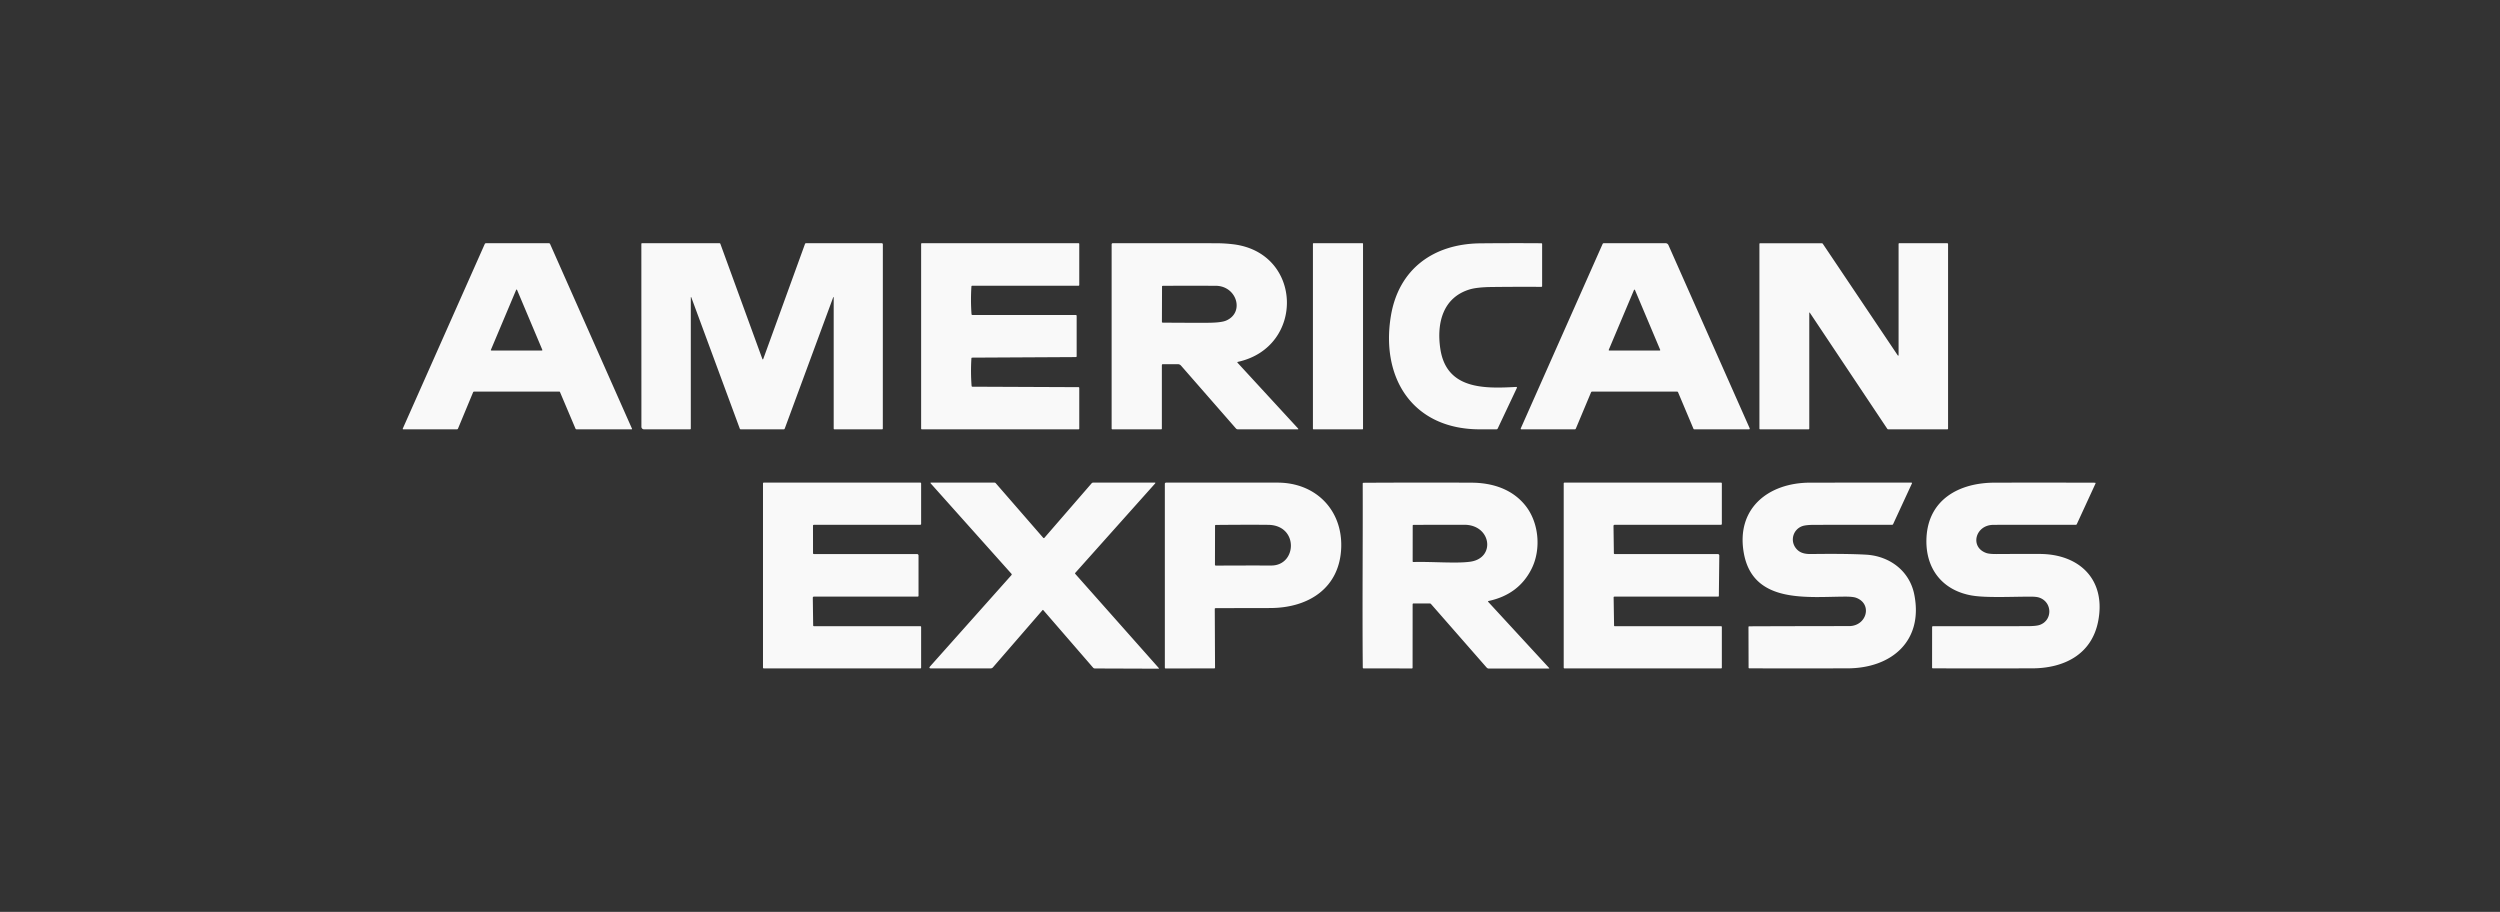 <svg xmlns="http://www.w3.org/2000/svg" width="329" height="120" fill="none"><rect width="100%" height="100%" fill="#333333" stroke="none"/><g fill="#F9F9F9" clip-path="url(#a)"><path d="M73.697 51.6c-.017-.04-.05-.065-.083-.065l-11.201-.002c-.071 0-.132.035-.153.088l-1.992 4.794c-.022.052-.084.086-.157.086h-7.05c-.036 0-.064-.034-.06-.076 0-.011.002-.022.007-.031l10.784-24.28c.03-.067.103-.11.188-.11h8.226c.084 0 .158.043.186.108l10.773 24.295c.015.034.006.074-.02.088a.04.04 0 0 1-.02.006h-7.247a.16.16 0 0 1-.147-.098L73.697 51.6zm-9.098-5.558a.062.062 0 0 0 .056.085h6.66a.062.062 0 0 0 .057-.085l-3.328-7.895a.063.063 0 0 0-.118 0L64.6 46.041zm26.311-6.83v17.191a.098.098 0 0 1-.097.098l-6.074-.002a.335.335 0 0 1-.33-.34l-.007-24.057c0-.054.042-.098.094-.098h10.185c.053 0 .1.033.118.082l5.513 15.113c.05.135.099.135.147 0l5.48-15.1c.021-.056.082-.094.151-.095h9.94a.15.15 0 0 1 .153.147l-.004 24.252a.099.099 0 0 1-.1.098h-6.267a.097.097 0 0 1-.098-.098V39.212c0-.175-.032-.177-.094-.006l-6.344 17.188c-.025.064-.074.106-.124.107h-5.68c-.049 0-.099-.046-.123-.113l-6.346-17.182c-.061-.169-.092-.167-.092.006zm36.927 7.952a26.224 26.224 0 0 0 .025 3.635c.004.051.054.091.116.091l13.955.06a.098.098 0 0 1 .098.096v5.357a.098.098 0 0 1-.098.098h-20.614a.098.098 0 0 1-.098-.098V32.102c0-.054.044-.098.098-.098h20.614c.054 0 .098.044.098.098v5.406a.098.098 0 0 1-.098.097h-14.004c-.048 0-.087.043-.09.097a26.346 26.346 0 0 0 .014 3.653c.003.054.058.097.125.097h13.563c.082 0 .147.044.147.098v5.357c.001.046-.065.084-.147.085l-13.612.073c-.049 0-.089.043-.092.099zm35.036.586 7.936 8.622c.078.086.067.129-.035.129h-7.884a.356.356 0 0 1-.258-.135l-7.194-8.232c-.113-.128-.254-.203-.384-.203l-2.055-.002c-.054 0-.098.066-.098.146v8.328a.097.097 0 0 1-.098.098h-6.414a.098.098 0 0 1-.098-.098V32.151c0-.08.064-.145.143-.145 4.528-.002 9.067-.001 13.616.004.752.002 1.501.047 2.245.137 9.17 1.116 9.448 13.532.625 15.47-.094.022-.11.066-.047.133zm-1.508-5.565c2.463-1.066 1.392-4.559-1.368-4.574-2.307-.01-4.624-.01-6.951.002-.068 0-.123.035-.123.078l-.016 4.686c0 .044.053.08.12.082 1.954.017 3.907.023 5.858.018 1.209-.003 2.036-.1 2.48-.292zm17.933-10.179h-6.44a.076.076 0 0 0-.077.076v24.343c0 .042.034.076.077.076h6.44a.076.076 0 0 0 .076-.076V32.082a.076.076 0 0 0-.076-.076zm15.42 24.494c-8.803-.015-13.019-6.737-11.682-14.896 1.017-6.2 5.61-9.518 11.766-9.58a467.76 467.76 0 0 1 8.034-.012c.06.001.107.041.108.09v5.552c0 .053-.049.097-.108.097-2.156-.013-4.31-.007-6.461.018-1.332.014-2.327.122-2.983.323-3.477 1.064-4.351 4.375-3.849 7.788.797 5.416 5.837 5.264 9.993 5.04a.09.09 0 0 1 .086.13l-2.521 5.34a.193.193 0 0 1-.174.11h-2.209zm25.988-4.965-11.152-.002c-.08 0-.146.033-.166.082l-2.002 4.775c-.029.067-.082.111-.133.11h-7.051c-.045.001-.08-.039-.077-.089 0-.013.003-.025.008-.037l10.765-24.257a.188.188 0 0 1 .174-.113l8.128.002c.157 0 .303.101.372.258l10.687 24.1a.098.098 0 0 1-.091.137h-7.197a.13.13 0 0 1-.116-.084l-2.011-4.77c-.029-.068-.083-.112-.138-.112zm-8.994-5.5a.067.067 0 0 0 .063.093h6.644a.065.065 0 0 0 .067-.066.049.049 0 0 0-.005-.026l-3.323-7.88a.067.067 0 0 0-.088-.033.069.069 0 0 0-.034.033l-3.324 7.88zm26.389-4.826v15.194a.098.098 0 0 1-.098.098h-6.366a.097.097 0 0 1-.097-.098V32.102c0-.05.038-.092.086-.092h8.152c.035 0 .093.053.144.13l9.786 14.572c.096.144.145.128.145-.049V32.102c0-.054.043-.098.098-.098h6.316c.054 0 .098.066.098.147v24.252a.098.098 0 0 1-.098.098h-7.785c-.044 0-.098-.04-.141-.106l-10.136-15.194c-.069-.103-.104-.1-.104.008zm5.239 41.185c2.316-.002 3.119-2.903.935-3.723-.277-.104-.744-.156-1.401-.156-4.951.004-12.196 1.013-13.391-5.75-1.038-5.878 3.257-9.242 8.716-9.248 4.446-.005 8.893-.007 13.34-.006.043.001.079.033.08.072a.054.054 0 0 1-.005.028l-2.482 5.37c-.025.054-.093.088-.172.086-3.394-.006-6.805-.005-10.234.004-.75.003-1.279.064-1.588.185a1.856 1.856 0 0 0-.849 2.823c.504.695 1.199.845 2.098.832 3.114-.042 5.516-.013 7.206.085 3.085.184 5.698 2.135 6.32 5.215 1.236 6.115-2.955 9.73-8.776 9.744-4.304.01-8.608.01-12.913 0-.061 0-.11-.04-.11-.091l-.014-5.357c0-.047.047-.084.104-.084 4.38-.017 8.758-.027 13.136-.03zm-136.327-.082c.001.054.053.097.117.097h13.993c.054 0 .097.044.097.098v5.357a.097.097 0 0 1-.097.097h-20.615a.098.098 0 0 1-.098-.097V63.61c0-.054.044-.097.098-.097h20.615c.054 0 .097.043.097.097v5.357c0 .054-.065.097-.146.097h-13.956c-.071 0-.129.05-.129.11l.004 3.64c0 .054.056.098.125.098h13.564c.108 0 .196.086.196.193v5.31a.098.098 0 0 1-.098.097h-13.662a.15.15 0 0 0-.154.146v.002l.049 3.65zm26.092-6.805-10.621-11.886c-.063-.072-.043-.108.058-.108h8.325a.23.23 0 0 1 .172.075l6.244 7.182c.041.046.107.055.147.021a.057.057 0 0 0 .01-.01l6.209-7.166a.266.266 0 0 1 .193-.102h8.129c.095 0 .105.043.029.127L141.496 75.4c-.029.032-.024.087.012.127l10.97 12.368c.063.07.053.105-.029.105l-8.362-.03a.326.326 0 0 1-.241-.112l-6.545-7.56c-.026-.03-.067-.04-.092-.02a.085.085 0 0 0-.006.006l-6.528 7.535a.4.4 0 0 1-.298.142l-7.836.002c-.251 0-.294-.092-.13-.277l10.7-12.007c.041-.047.039-.12-.006-.172zm26.759 4.613.035 7.744a.097.097 0 0 1-.094.099l-6.426.006c-.047 0-.086-.047-.086-.105V63.66c0-.081.073-.146.163-.146h14.674c5.014 0 8.537 3.594 8.375 8.528-.179 5.332-4.284 7.97-9.359 7.975-2.393.003-4.787.008-7.182.018-.055 0-.1.038-.1.085zm.151-5.686c2.403-.014 4.83-.018 7.282-.012 3.398.008 3.627-5.306-.396-5.353-1.607-.02-3.899-.015-6.876.012-.069.001-.125.037-.126.082l-.011 5.162c0 .06.057.109.127.109zm25.887 5.102-.006 8.328c0 .057-.035.103-.078.103l-6.378-.004c-.053 0-.097-.049-.098-.11-.072-8.072.018-16.148-.009-24.22a.1.1 0 0 1 .098-.1c4.734-.027 9.471-.031 14.209-.012 2.785.01 5.408.861 7.13 3.045 1.758 2.232 2.062 5.712.799 8.263-1.122 2.267-3.01 3.687-5.665 4.26-.09.02-.103.064-.039.133l7.986 8.667c.053.057.049.086-.014.086l-7.933.008c-.092 0-.203-.065-.299-.174l-7.247-8.279c-.06-.068-.119-.111-.151-.111L186 79.415c-.054 0-.098.054-.098.12zm.123-5.575c2.468-.069 5.71.222 7.502-.047 3.327-.5 2.72-4.85-.821-4.855-2.205 0-4.426.004-6.661.014-.074 0-.133.034-.133.076l-.006 4.738c-.001.04.051.074.116.074h.003zm26.467 8.449h14.004c.054 0 .098.043.098.097v5.357a.098.098 0 0 1-.098.097h-20.614a.098.098 0 0 1-.098-.097V63.61c0-.054.044-.097.098-.097h20.614c.054 0 .098.043.098.097v5.357c0 .054-.066.097-.147.097h-13.955c-.085 0-.155.064-.155.143v.003l.049 3.604c.001.054.048.098.106.098h13.563c.114 0 .206.085.206.19v.004l-.059 5.32c-.001.048-.044.086-.098.086h-13.612c-.077 0-.139.037-.139.083l.059 3.716c.001.054.036.097.08.097zm47.06-4.031c-4.002-.674-6.23-3.635-6.025-7.644.259-5.038 4.344-7.204 8.93-7.216 4.414-.011 8.829-.01 13.244.004.042 0 .077.032.078.072a.08.08 0 0 1-.006.03l-2.464 5.35a.158.158 0 0 1-.147.092c-6.014-.01-9.637-.008-10.868.006-2.352.03-3.1 2.938-.889 3.705.265.091.697.135 1.296.133a649.7 649.7 0 0 1 5.722-.01c5.264.012 8.758 3.407 7.695 8.858-.854 4.386-4.515 6.188-8.681 6.196-4.356.01-8.712.01-13.068 0-.059 0-.107-.04-.107-.091l.004-5.371c0-.045.061-.082.137-.082 4.136.001 8.262-.001 12.376-.008.792 0 1.338-.054 1.64-.16 1.715-.6 1.69-2.978-.036-3.591-.248-.089-.635-.133-1.161-.133-2.46.002-5.807.171-7.67-.14z"/></g><defs><clipPath id="a"><path fill="#fff" d="M53 32h223.309v56H53z"/></clipPath></defs></svg>